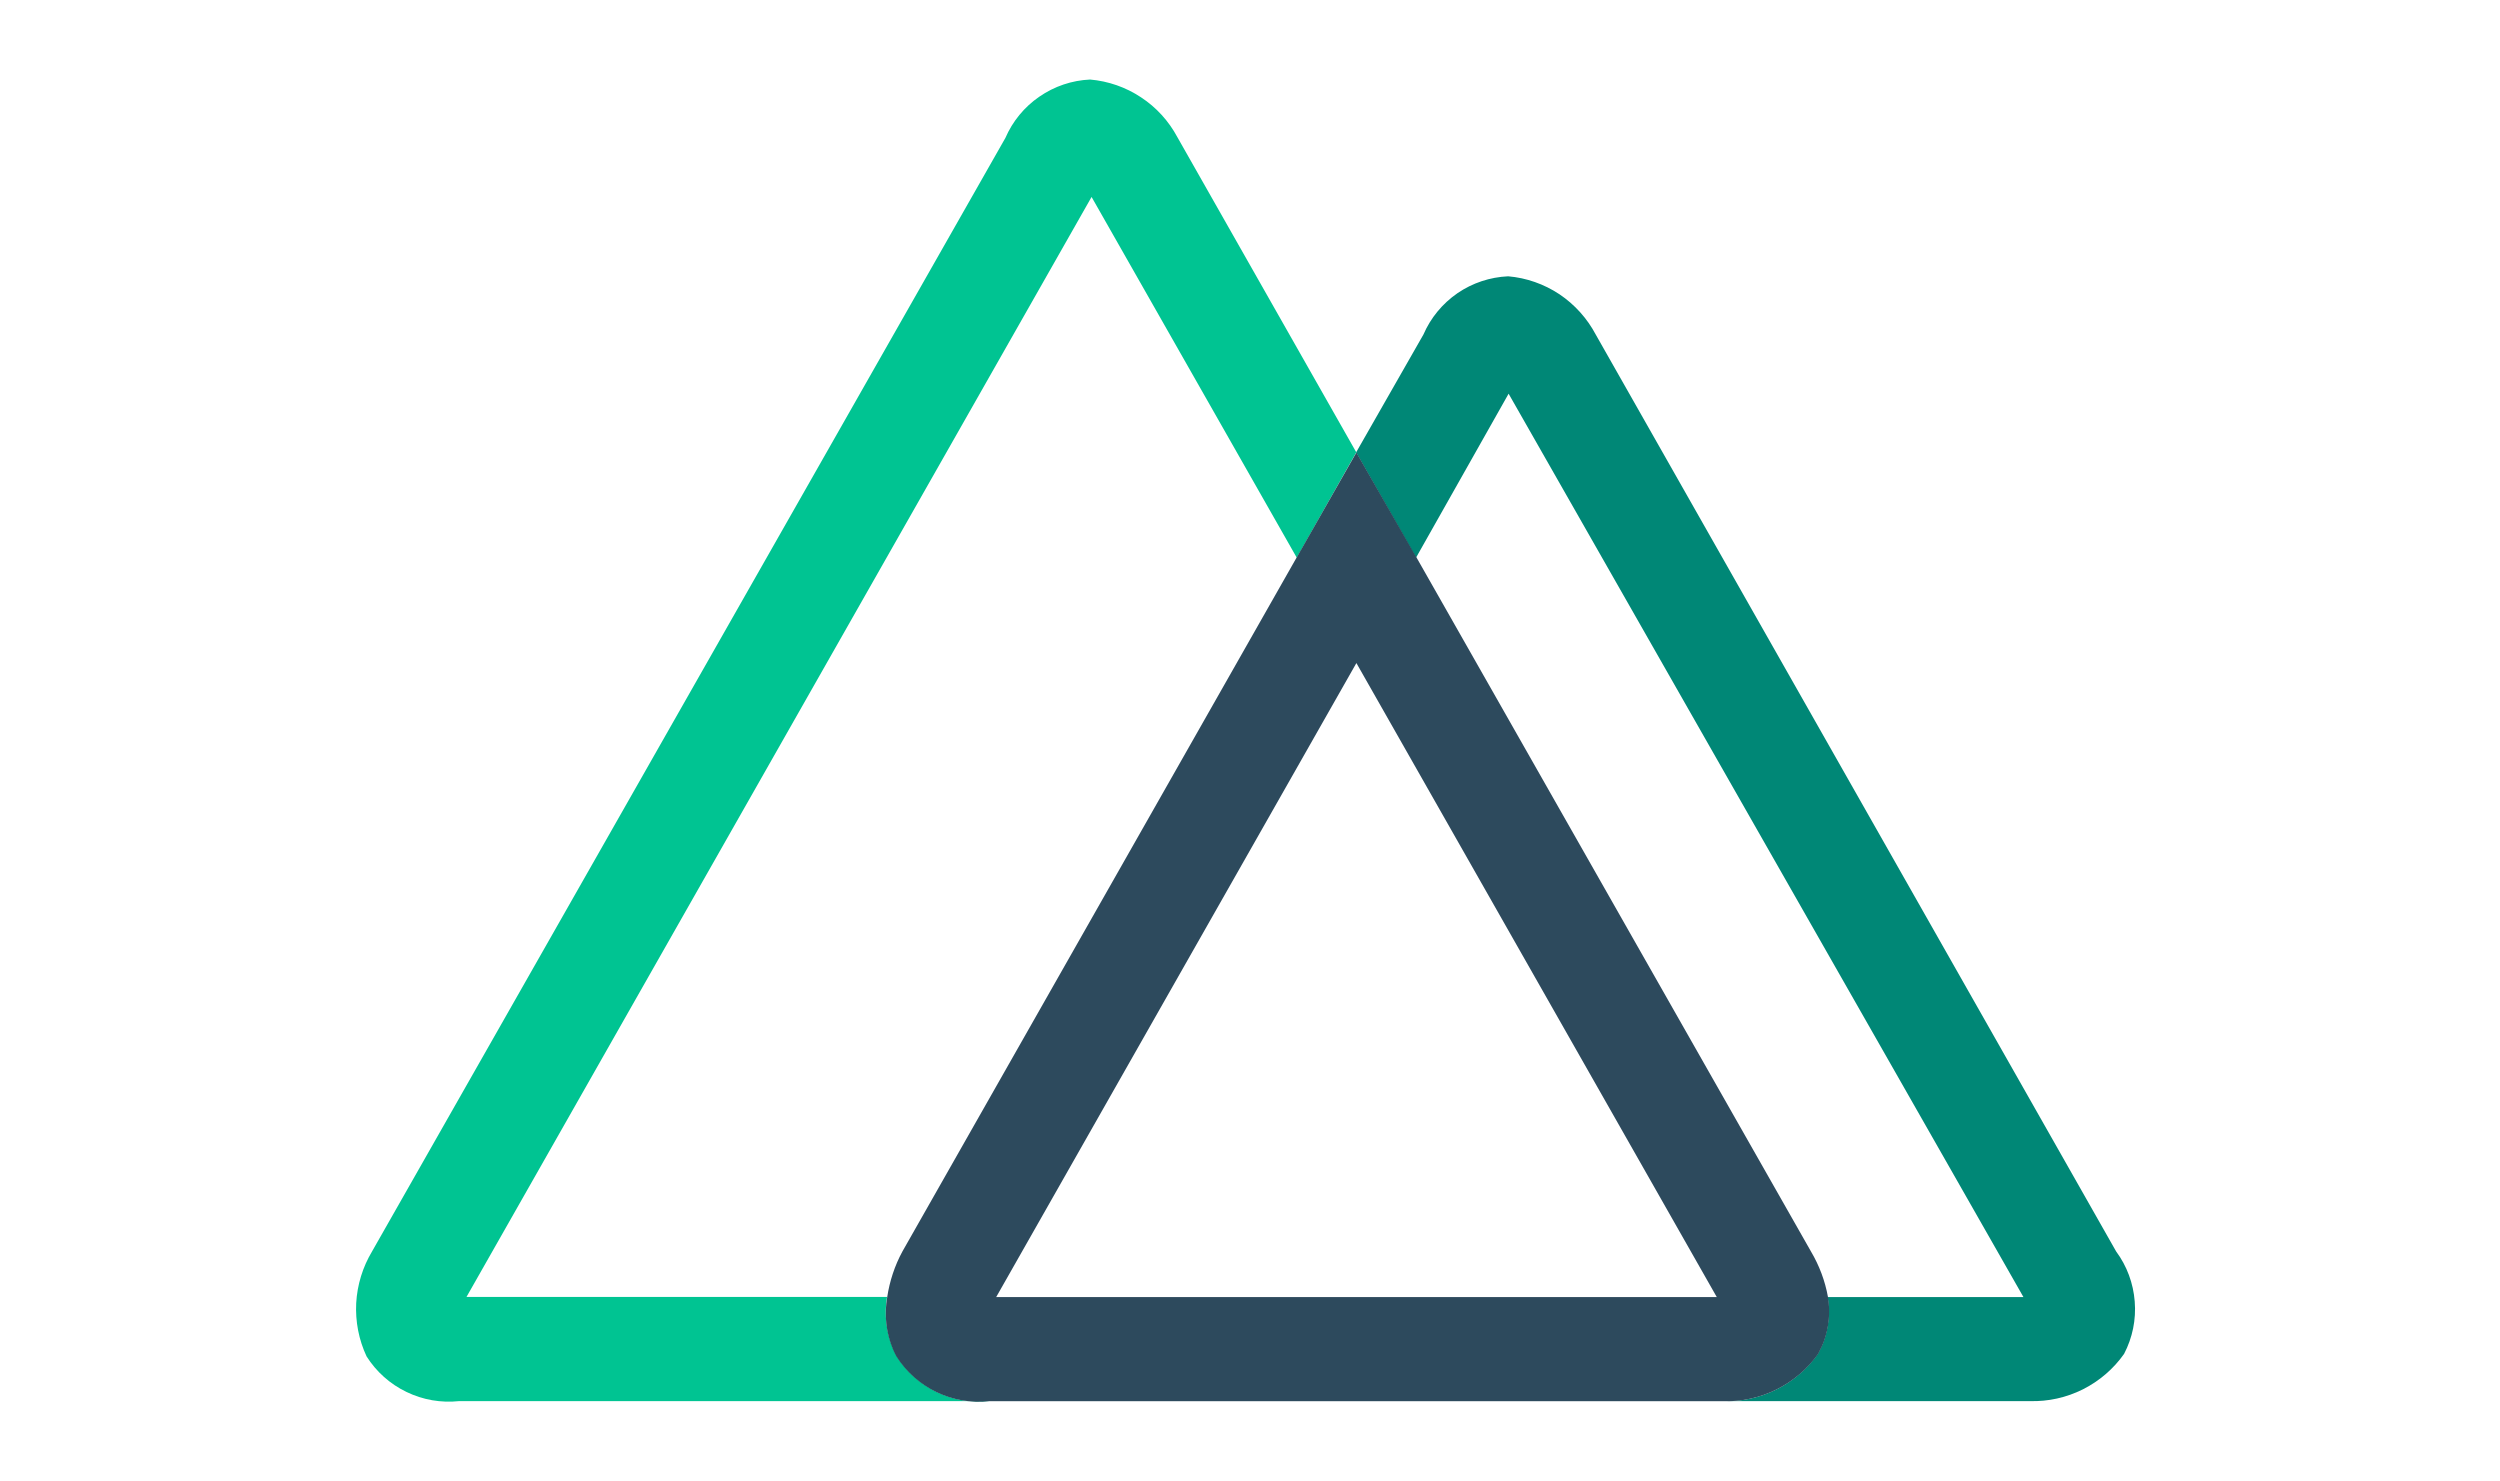 <svg width="27" height="16" viewBox="0 0 27 16" fill="none" xmlns="http://www.w3.org/2000/svg">
<g clip-path="url(#clip0_27_27225)">
<path d="M9.687 14.649C9.672 14.624 9.66 14.598 9.648 14.571C9.572 14.393 9.548 14.197 9.58 14.007H5.038L11.789 2.127L14.005 6.023L14.648 4.885L12.716 1.482C12.623 1.308 12.488 1.159 12.323 1.051C12.159 0.942 11.969 0.876 11.773 0.859C11.576 0.868 11.387 0.932 11.225 1.044C11.063 1.155 10.936 1.31 10.858 1.49L4.019 13.514C3.917 13.684 3.858 13.876 3.847 14.074C3.837 14.272 3.875 14.47 3.959 14.649C4.064 14.815 4.213 14.948 4.39 15.033C4.567 15.119 4.764 15.153 4.96 15.132H10.688C10.492 15.153 10.295 15.119 10.118 15.034C9.941 14.948 9.791 14.815 9.687 14.649Z" fill="#00C492"/>
<path d="M22.854 13.515L17.235 3.615C17.142 3.439 17.007 3.289 16.842 3.178C16.676 3.068 16.486 3.001 16.288 2.984C16.091 2.993 15.902 3.056 15.74 3.167C15.578 3.279 15.451 3.433 15.373 3.613L14.646 4.886L15.293 6.023L16.293 4.252L21.853 14.008H19.739C19.766 14.169 19.751 14.334 19.695 14.488C19.683 14.522 19.668 14.555 19.651 14.586L19.633 14.622C19.518 14.784 19.365 14.916 19.187 15.005C19.009 15.094 18.813 15.138 18.614 15.132H21.921C22.12 15.138 22.317 15.094 22.495 15.005C22.672 14.916 22.826 14.784 22.94 14.622C23.031 14.448 23.071 14.252 23.055 14.056C23.04 13.861 22.971 13.673 22.854 13.515Z" fill="#008776"/>
<path d="M19.636 14.623L19.654 14.586C19.671 14.555 19.686 14.522 19.698 14.488C19.754 14.335 19.769 14.169 19.742 14.008C19.711 13.834 19.648 13.667 19.558 13.515L15.3 6.024L14.649 4.887L14.002 6.024L9.746 13.516C9.663 13.669 9.608 13.836 9.582 14.008C9.548 14.198 9.569 14.394 9.644 14.573C9.655 14.599 9.668 14.626 9.682 14.651C9.787 14.816 9.937 14.95 10.114 15.035C10.291 15.12 10.488 15.154 10.683 15.133H18.611C18.811 15.139 19.009 15.095 19.187 15.006C19.366 14.917 19.52 14.785 19.636 14.623ZM14.649 7.161L18.541 14.008H10.759L14.649 7.161Z" fill="#2D4A5D"/>
</g>
<defs>
<clipPath id="clip0_27_27225">
<rect width="25.143" height="14.476" fill="white" transform="translate(0.898 0.762)"/>
</clipPath>
</defs>
</svg>

